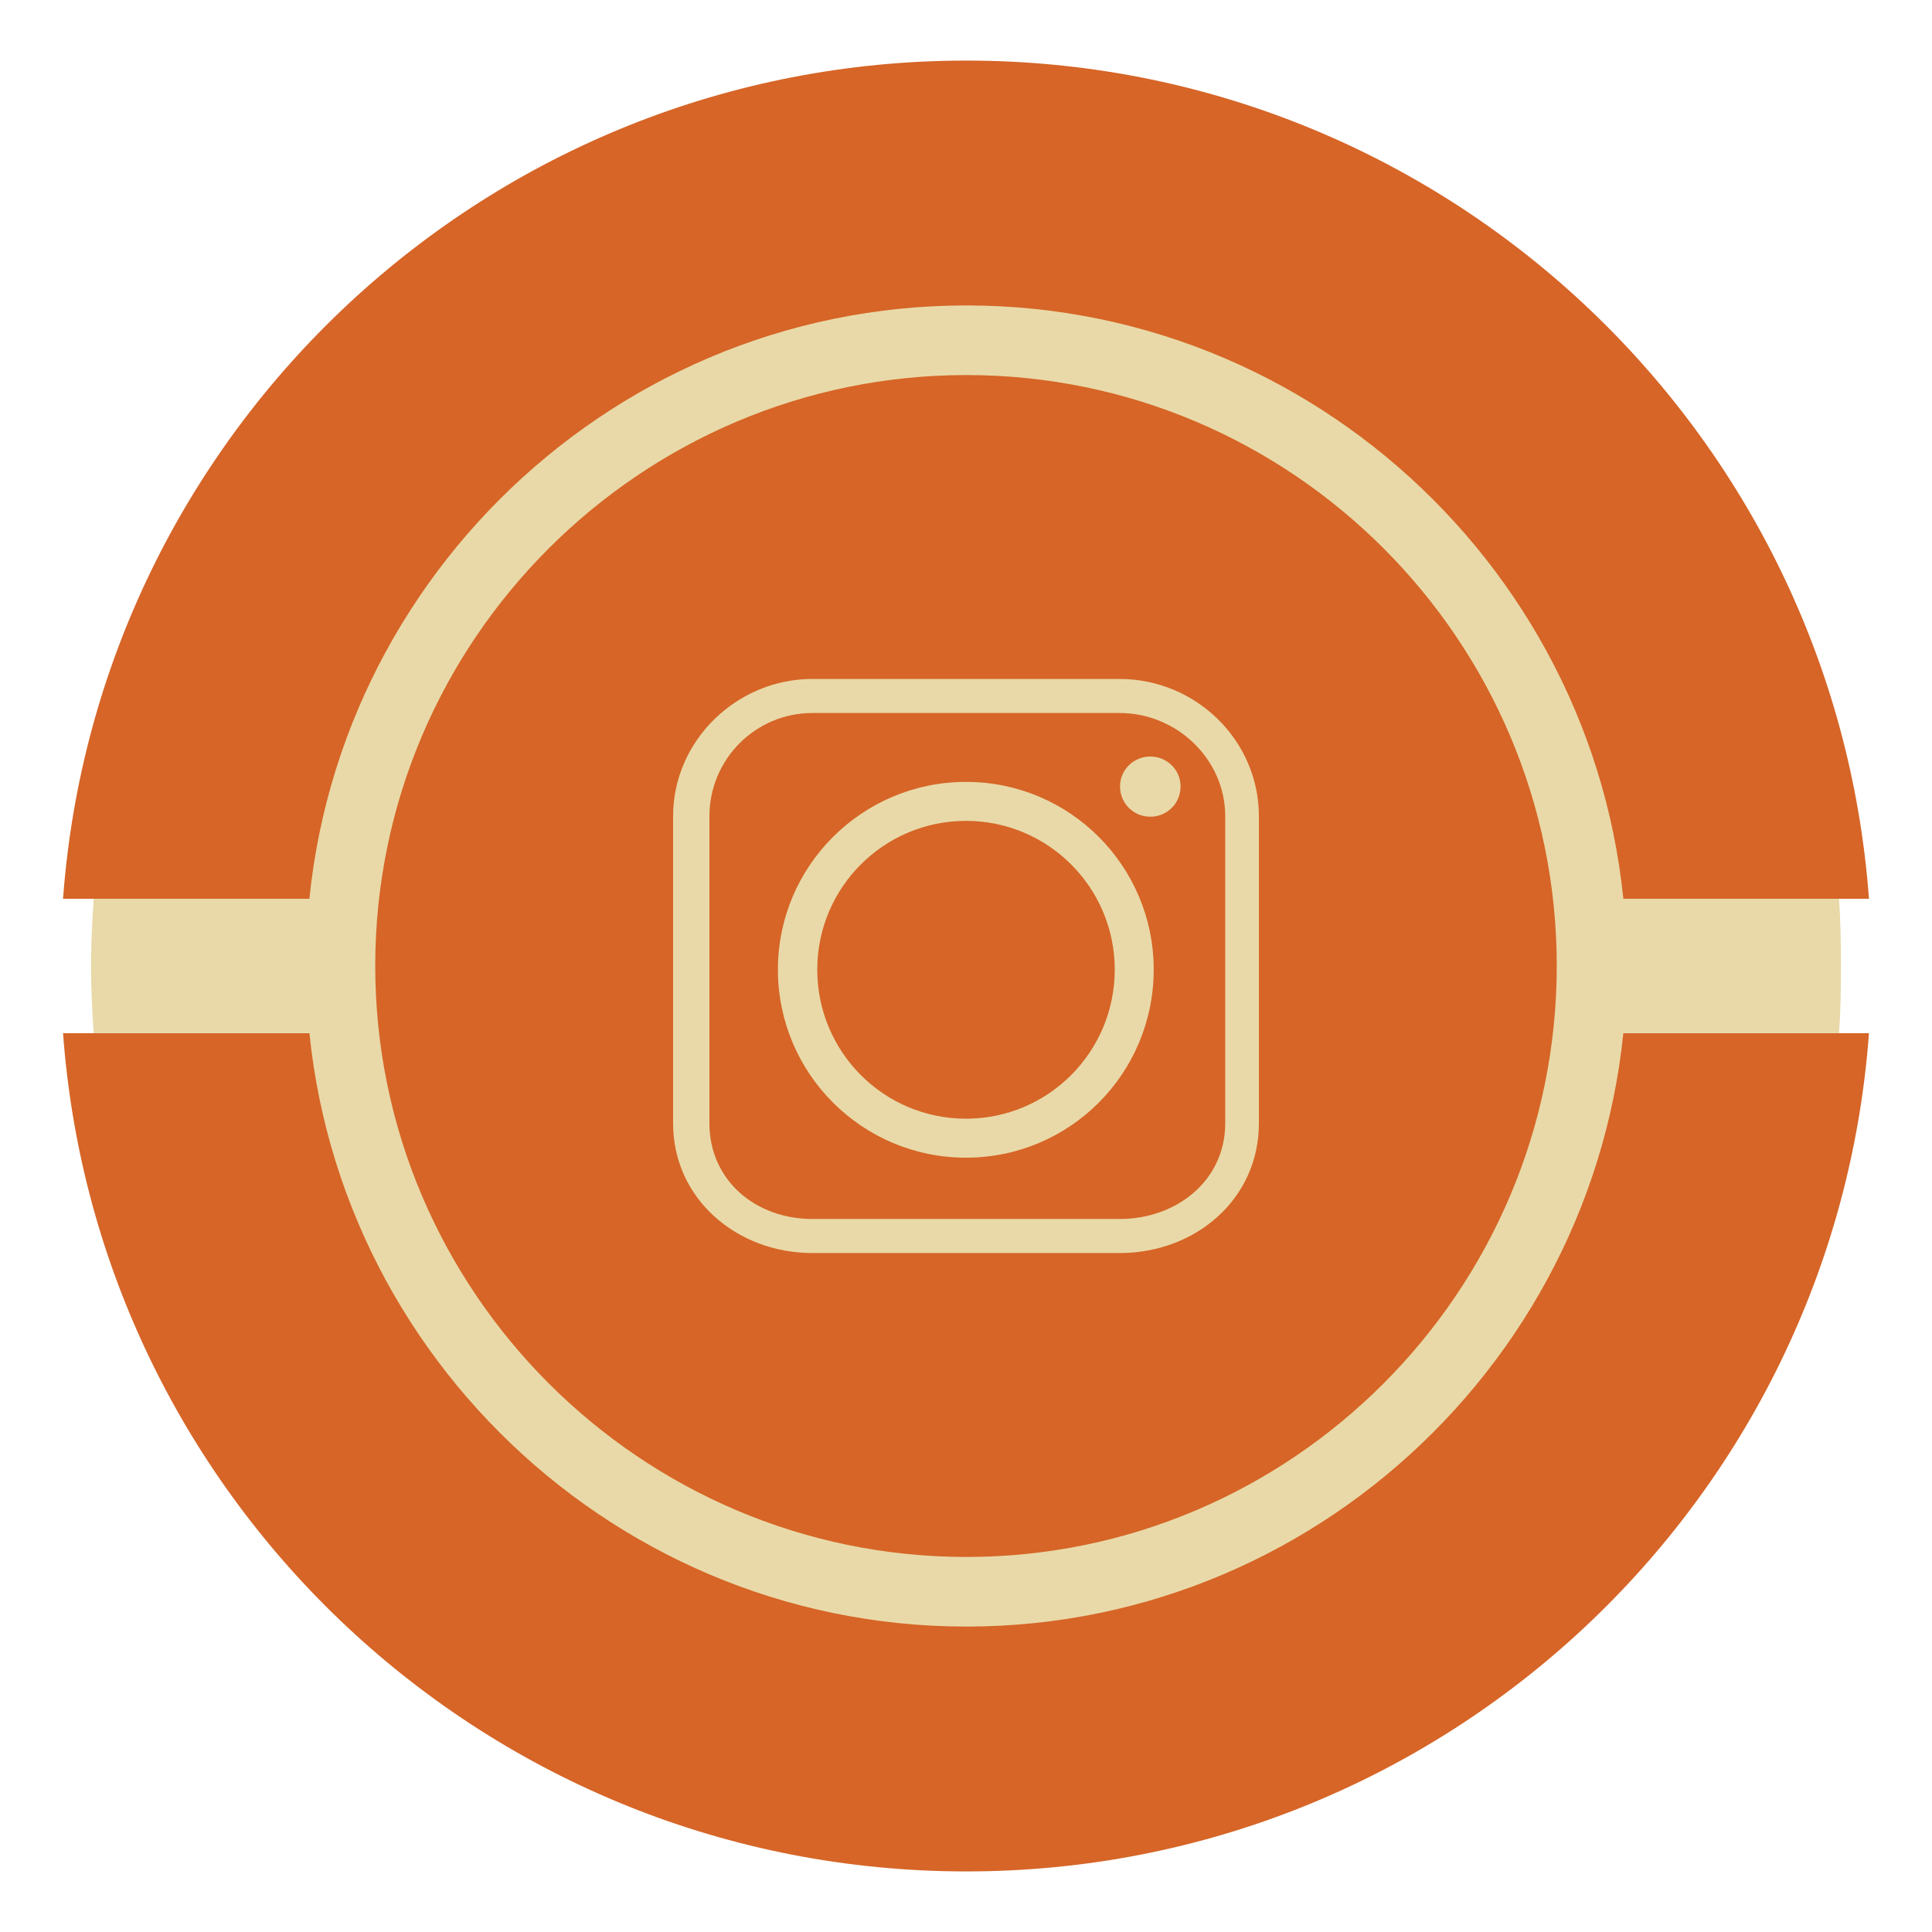 <?xml version="1.0" ?><!DOCTYPE svg  PUBLIC '-//W3C//DTD SVG 1.1//EN'  'http://www.w3.org/Graphics/SVG/1.1/DTD/svg11.dtd'><svg height="512px" style="enable-background:new 0 0 512 512;" version="1.1" viewBox="0 0 512 512" width="512px" xml:space="preserve" xmlns="http://www.w3.org/2000/svg" xmlns:xlink="http://www.w3.org/1999/xlink"><g id="social__x2C_media__x2C__vintage__x2C___instagram"><g><path d="M256.101,495.946c126.469,0,230.067-97.885,239.195-222.145    H16.704C25.833,398.062,129.432,495.946,256.101,495.946L256.101,495.946z M495.296,238.198    C486.168,113.938,382.569,16.054,256.101,16.054c-126.669,0-230.268,97.884-239.396,222.145H495.296L495.296,238.198z" style="fill-rule:evenodd;clip-rule:evenodd;fill:#D66527;"/><path d="M256.101,431.059c96.381,0,175.006-78.729,175.006-175.108    c0-96.28-78.625-175.01-175.006-175.01c-96.481,0-175.01,78.729-175.01,175.01C81.091,352.33,159.619,431.059,256.101,431.059    L256.101,431.059z" style="fill-rule:evenodd;clip-rule:evenodd;fill:#E9D9A8;"/><path d="M24.827,238.198H487.37    c0.404,5.818,0.505,11.837,0.505,17.752c0,6.021-0.101,12.032-0.505,17.852H24.827c-0.4-5.819-0.701-11.831-0.701-17.852    C24.126,250.035,24.427,244.017,24.827,238.198L24.827,238.198z" style="fill-rule:evenodd;clip-rule:evenodd;fill:#E9D9A8;"/><path d="M256.101,412.608c86.251,0,156.452-70.409,156.452-156.658    c0-86.25-70.201-156.556-156.452-156.556S99.444,169.7,99.444,255.95C99.444,342.199,169.85,412.608,256.101,412.608    L256.101,412.608z" style="fill-rule:evenodd;clip-rule:evenodd;fill:#D66527;"/><path d="M256,207.209c-27.481,0-49.844,22.265-49.844,49.743    c0,27.581,22.362,49.846,49.844,49.846c27.479,0,49.744-22.265,49.744-49.846C305.744,229.474,283.479,207.209,256,207.209    L256,207.209z M256,296.467c-21.764,0-39.416-17.648-39.416-39.515c0-21.76,17.652-39.412,39.416-39.412    c21.761,0,39.417,17.652,39.417,39.412C295.417,278.818,277.761,296.467,256,296.467L256,296.467z" style="fill-rule:evenodd;clip-rule:evenodd;fill:#E9D9A8;"/><path d="M296.719,179.931h-81.438    c-19.96,0-36.907,16.246-36.907,36.406v81.332c0,20.061,16.947,34.399,36.907,34.399h81.438c20.158,0,36.904-14.339,36.904-34.399    v-81.332C333.623,196.177,316.877,179.931,296.719,179.931L296.719,179.931z M324.699,297.669    c0,15.147-12.836,25.375-27.98,25.375h-81.438c-15.043,0-27.278-10.228-27.278-25.375v-81.332    c0-15.144,12.235-27.382,27.278-27.382h81.438c15.145,0,27.98,12.238,27.98,27.382V297.669z" style="fill-rule:evenodd;clip-rule:evenodd;fill:#E9D9A8;"/><path d="M304.842,200.488c-4.412,0-8.022,3.511-8.022,7.923    c0,4.516,3.61,8.026,8.022,8.026s8.023-3.511,8.023-8.026C312.865,203.999,309.254,200.488,304.842,200.488L304.842,200.488z" style="fill-rule:evenodd;clip-rule:evenodd;fill:#E9D9A8;"/></g></g><g id="Layer_1"/></svg>